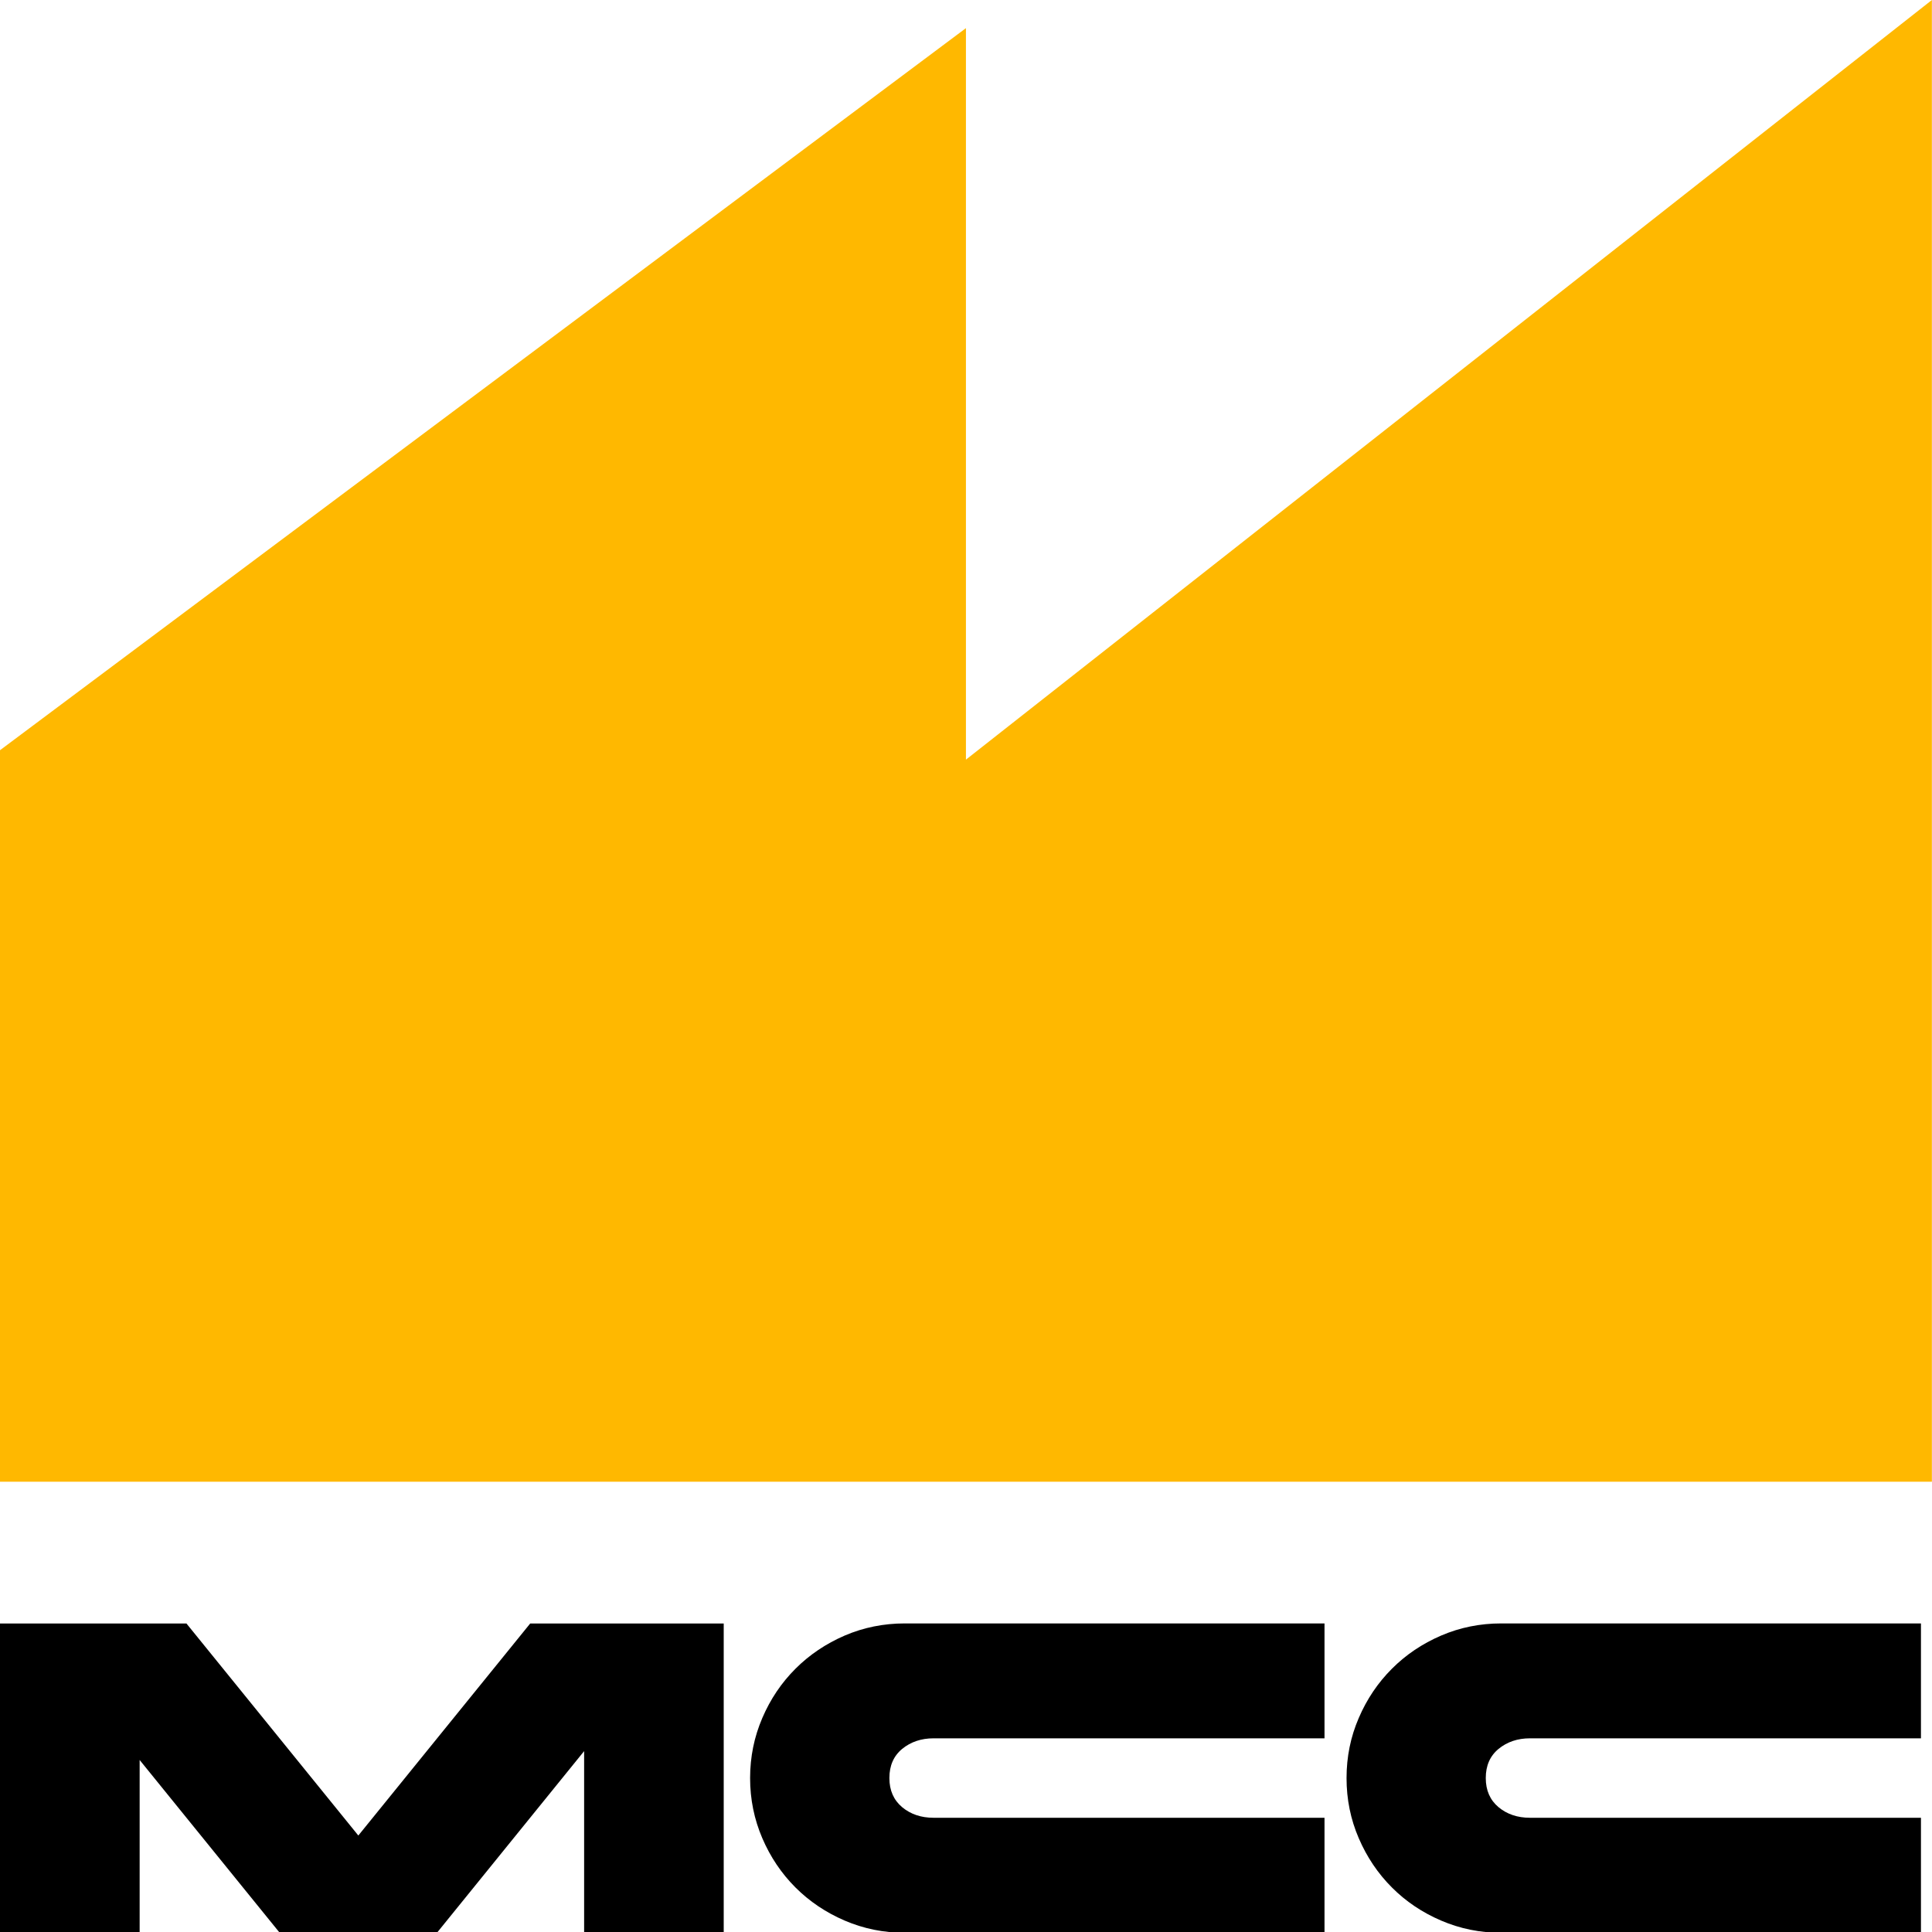 <?xml version="1.0" encoding="UTF-8"?> <svg xmlns="http://www.w3.org/2000/svg" xmlns:xlink="http://www.w3.org/1999/xlink" version="1.1" width="32" height="32"><svg xmlns="http://www.w3.org/2000/svg" width="32" height="32" viewBox="0 0 32 32" fill="none"><g clip-path="url(#clip0_1220_63)"><path d="M0 26.89H3.088L5.935 30.402L8.782 26.89H11.987V32.012H9.675V29.004L7.238 32.012H4.632L2.313 29.151V32.012H0V26.89Z" fill="black"></path><path d="M21.938 32.013H14.986C14.635 32.013 14.304 31.945 13.991 31.811C13.679 31.677 13.407 31.494 13.175 31.262C12.943 31.03 12.76 30.758 12.626 30.446C12.492 30.133 12.424 29.802 12.424 29.451C12.424 29.099 12.492 28.768 12.626 28.456C12.76 28.143 12.943 27.872 13.175 27.64C13.407 27.408 13.679 27.225 13.991 27.09C14.304 26.956 14.635 26.889 14.986 26.889H21.938V28.792H15.463C15.258 28.792 15.085 28.851 14.943 28.967C14.801 29.084 14.731 29.245 14.731 29.45C14.731 29.654 14.802 29.815 14.943 29.933C15.084 30.05 15.257 30.108 15.463 30.108H21.938V32.011V32.013Z" fill="black"></path><path d="M31.817 32.013H24.865C24.514 32.013 24.182 31.945 23.87 31.811C23.557 31.677 23.285 31.494 23.054 31.262C22.822 31.03 22.639 30.758 22.505 30.446C22.37 30.133 22.303 29.802 22.303 29.451C22.303 29.099 22.37 28.768 22.505 28.456C22.639 28.143 22.822 27.872 23.054 27.64C23.285 27.408 23.557 27.225 23.87 27.09C24.182 26.956 24.514 26.889 24.865 26.889H31.817V28.792H25.341C25.136 28.792 24.963 28.851 24.821 28.967C24.679 29.084 24.609 29.245 24.609 29.45C24.609 29.654 24.68 29.815 24.821 29.933C24.962 30.05 25.136 30.108 25.341 30.108H31.817V32.011V32.013Z" fill="black"></path><path d="M0 12.426V24.542H31.998V0L15.999 12.582V0.466L0 12.426Z" fill="#FFB800"></path></g><defs><clipPath id="SvgjsClipPath1001"><rect width="32" height="32" fill="white"></rect></clipPath></defs></svg><style>@media (prefers-color-scheme: light) { :root { filter: none; } } @media (prefers-color-scheme: dark) { :root { filter: contrast(0.385) brightness(4.5); } } </style></svg> 